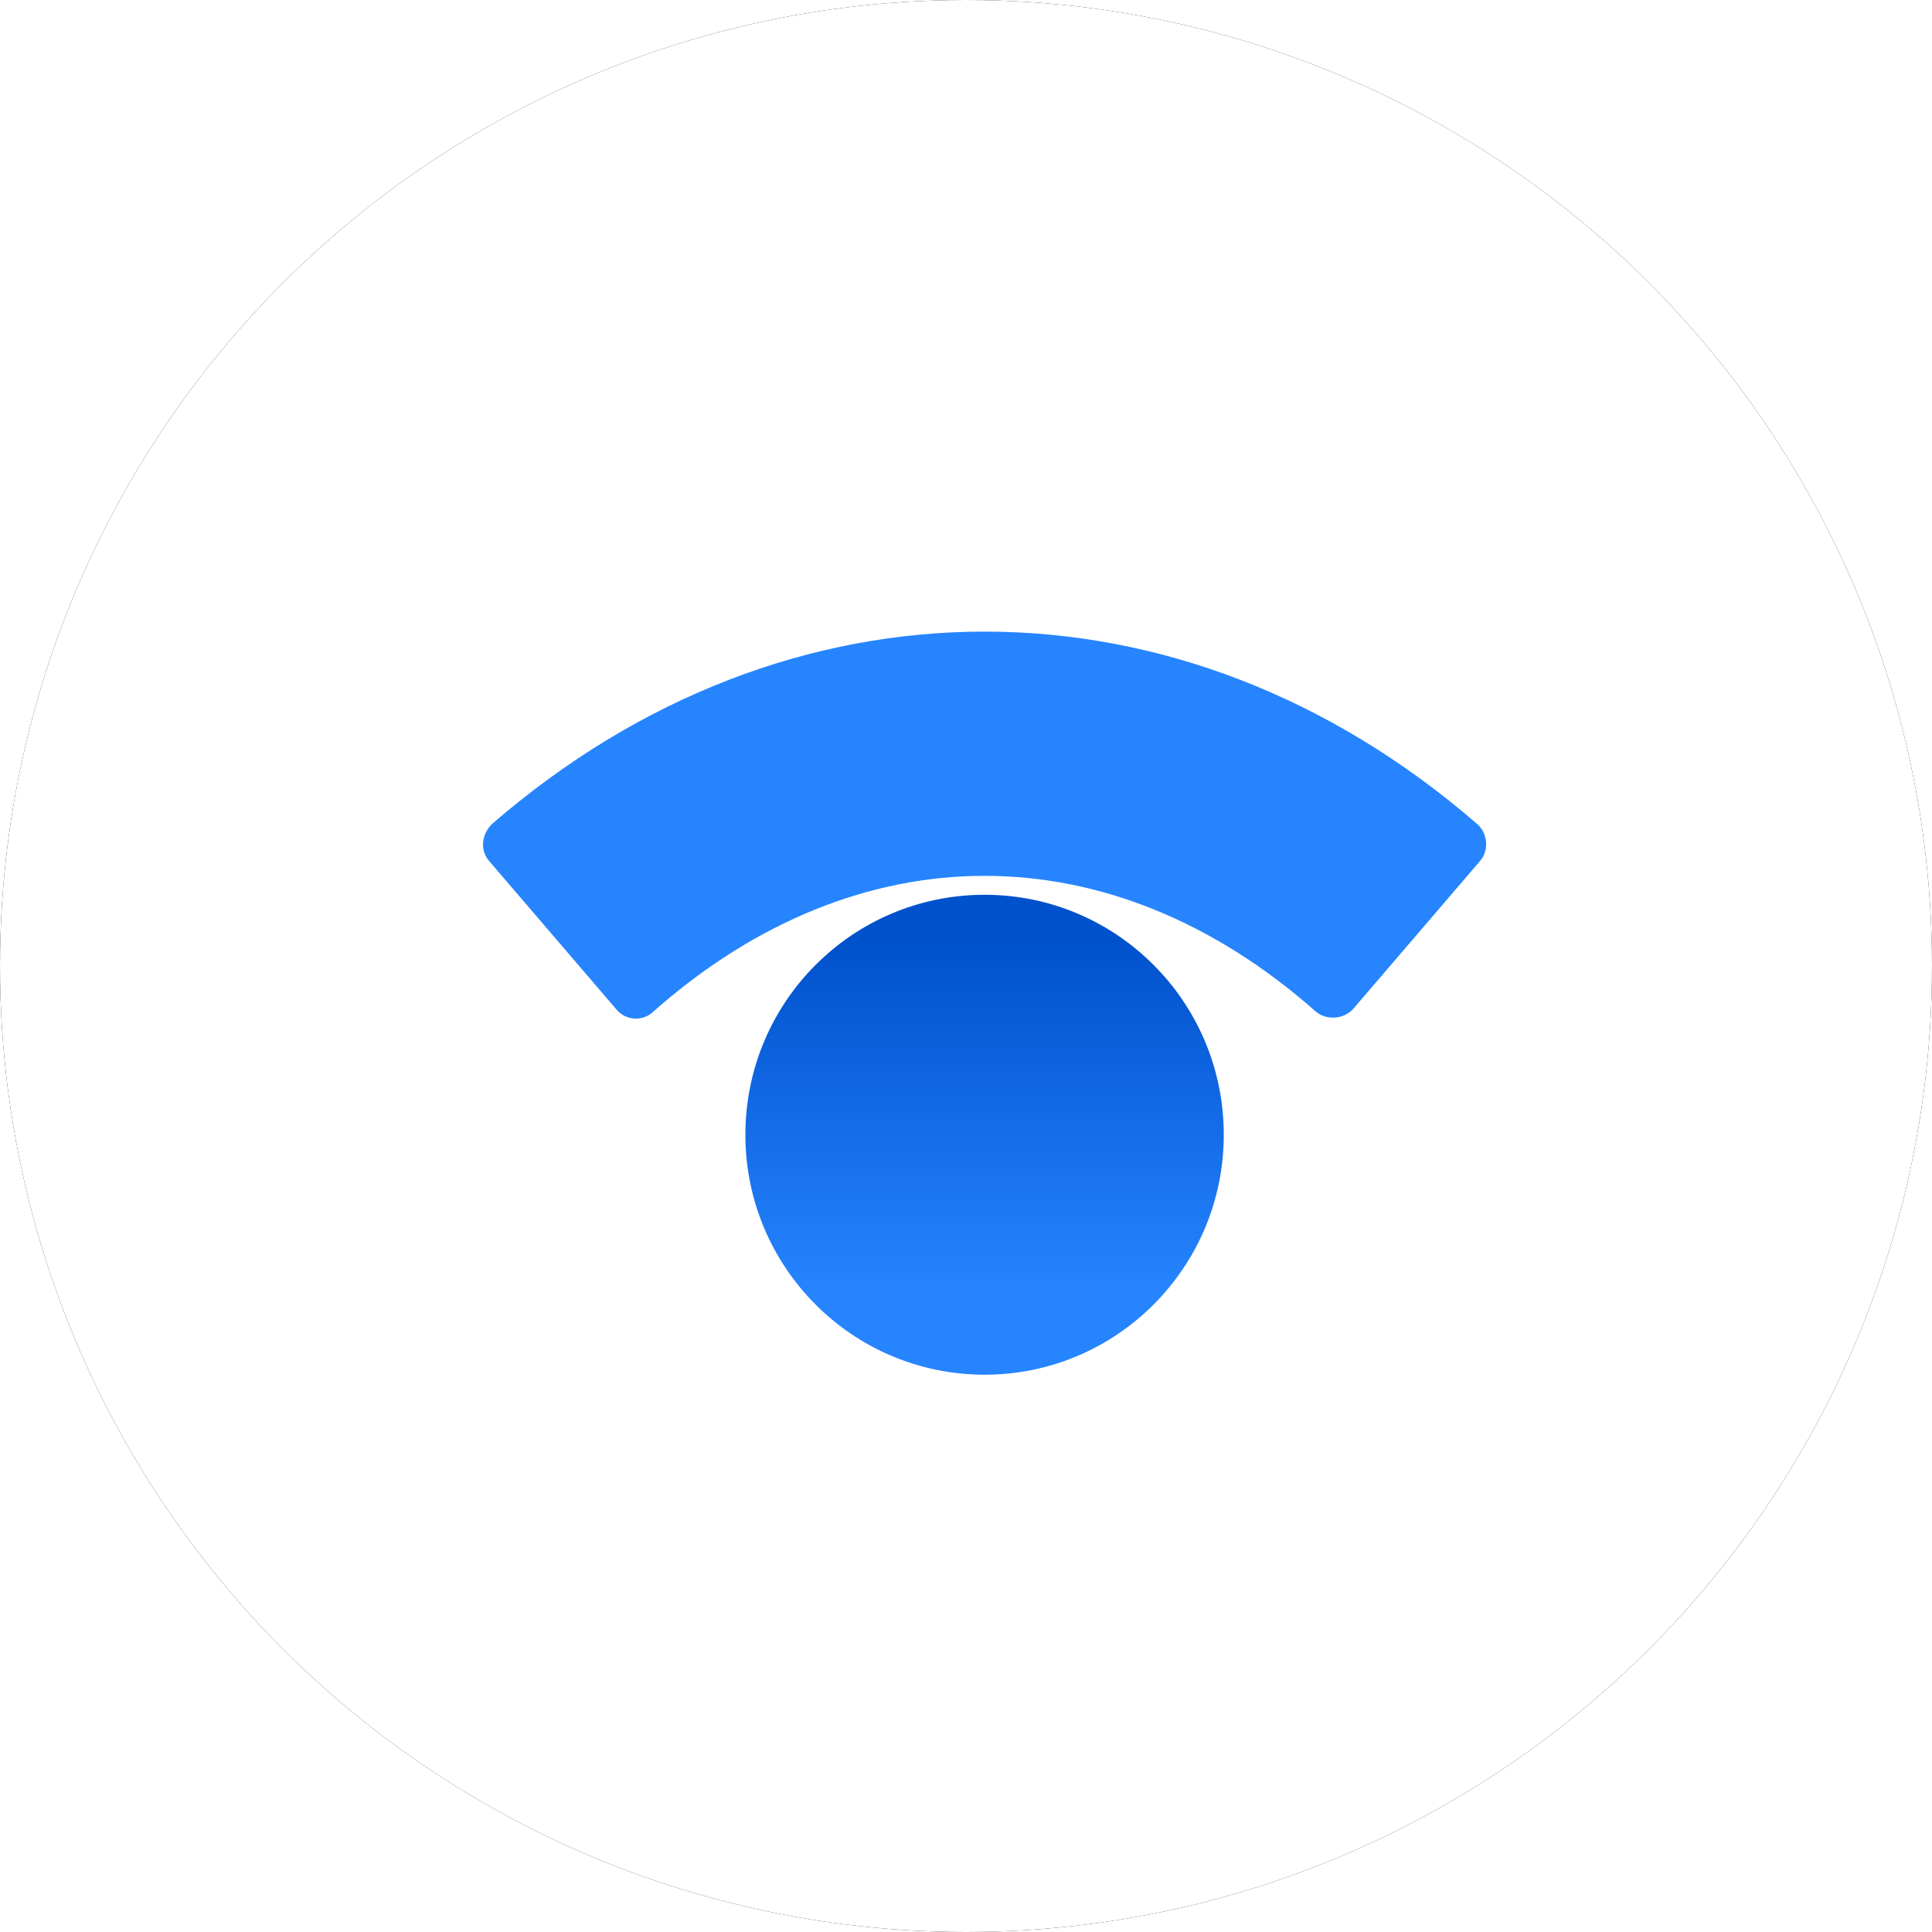 <svg xmlns="http://www.w3.org/2000/svg" xmlns:xlink="http://www.w3.org/1999/xlink" version="1.1" viewBox="52 52 52 52">
    <title>0747BA84-6F02-438B-8C83-894619F0CAF4</title>
    <defs>
        <circle id="path-1" cx="26" cy="26" r="26"/>
        <filter x="-150.0%" y="-150.0%" width="400.0%" height="400.0%" filterUnits="objectBoundingBox" id="filter-2">
            <feOffset dx="0" dy="0" in="SourceAlpha" result="shadowOffsetOuter1"/>
            <feGaussianBlur stdDeviation="26" in="shadowOffsetOuter1" result="shadowBlurOuter1"/>
            <feColorMatrix values="0 0 0 0 0.24   0 0 0 0 0.24   0 0 0 0 0.24  0 0 0 0.1 0" type="matrix" in="shadowBlurOuter1"/>
        </filter>
        <linearGradient x1="50.021%" y1="82.621%" x2="50.021%" y2="-5.814%" id="linearGradient-3">
            <stop stop-color="#2684FF" offset="0%"/>
            <stop stop-color="#0052CC" offset="82.4%"/>
        </linearGradient>
    </defs>
    <g id="Final" stroke="none" stroke-width="1" fill="none" fill-rule="evenodd">
        <g id="Atlassian" transform="translate(-348, -2422)">
            <g id="Group-22-Copy" transform="translate(400, 2474)">
                <g id="Oval-Copy-4">
                    <use fill="black" fill-opacity="1" filter="url(#filter-2)" xlink:href="#path-1"/>
                    <use fill="#FFFFFF" fill-rule="evenodd" xlink:href="#path-1"/>
                </g>
                <g id="Group-17" transform="translate(13, 17)" fill-rule="nonzero">
                    <path d="M13.5,20 C17.056,20 19.938,17.109 19.938,13.542 C19.938,9.975 17.056,7.083 13.5,7.083 C9.944,7.083 7.062,9.975 7.062,13.542 C7.062,17.109 9.944,20 13.5,20 Z" id="Path" fill="url(#linearGradient-3)"/>
                    <path d="M0.17,6.18 L3.575,10.151 C3.828,10.473 4.299,10.509 4.589,10.223 C10.095,5.357 16.905,5.357 22.411,10.223 C22.701,10.473 23.172,10.437 23.425,10.151 L26.83,6.18 C27.084,5.894 27.048,5.429 26.758,5.178 C18.789,-1.726 8.211,-1.726 0.242,5.178 C-0.048,5.465 -0.084,5.894 0.17,6.18 Z" id="Path" fill="#2684FF"/>
                </g>
            </g>
        </g>
    </g>
</svg>